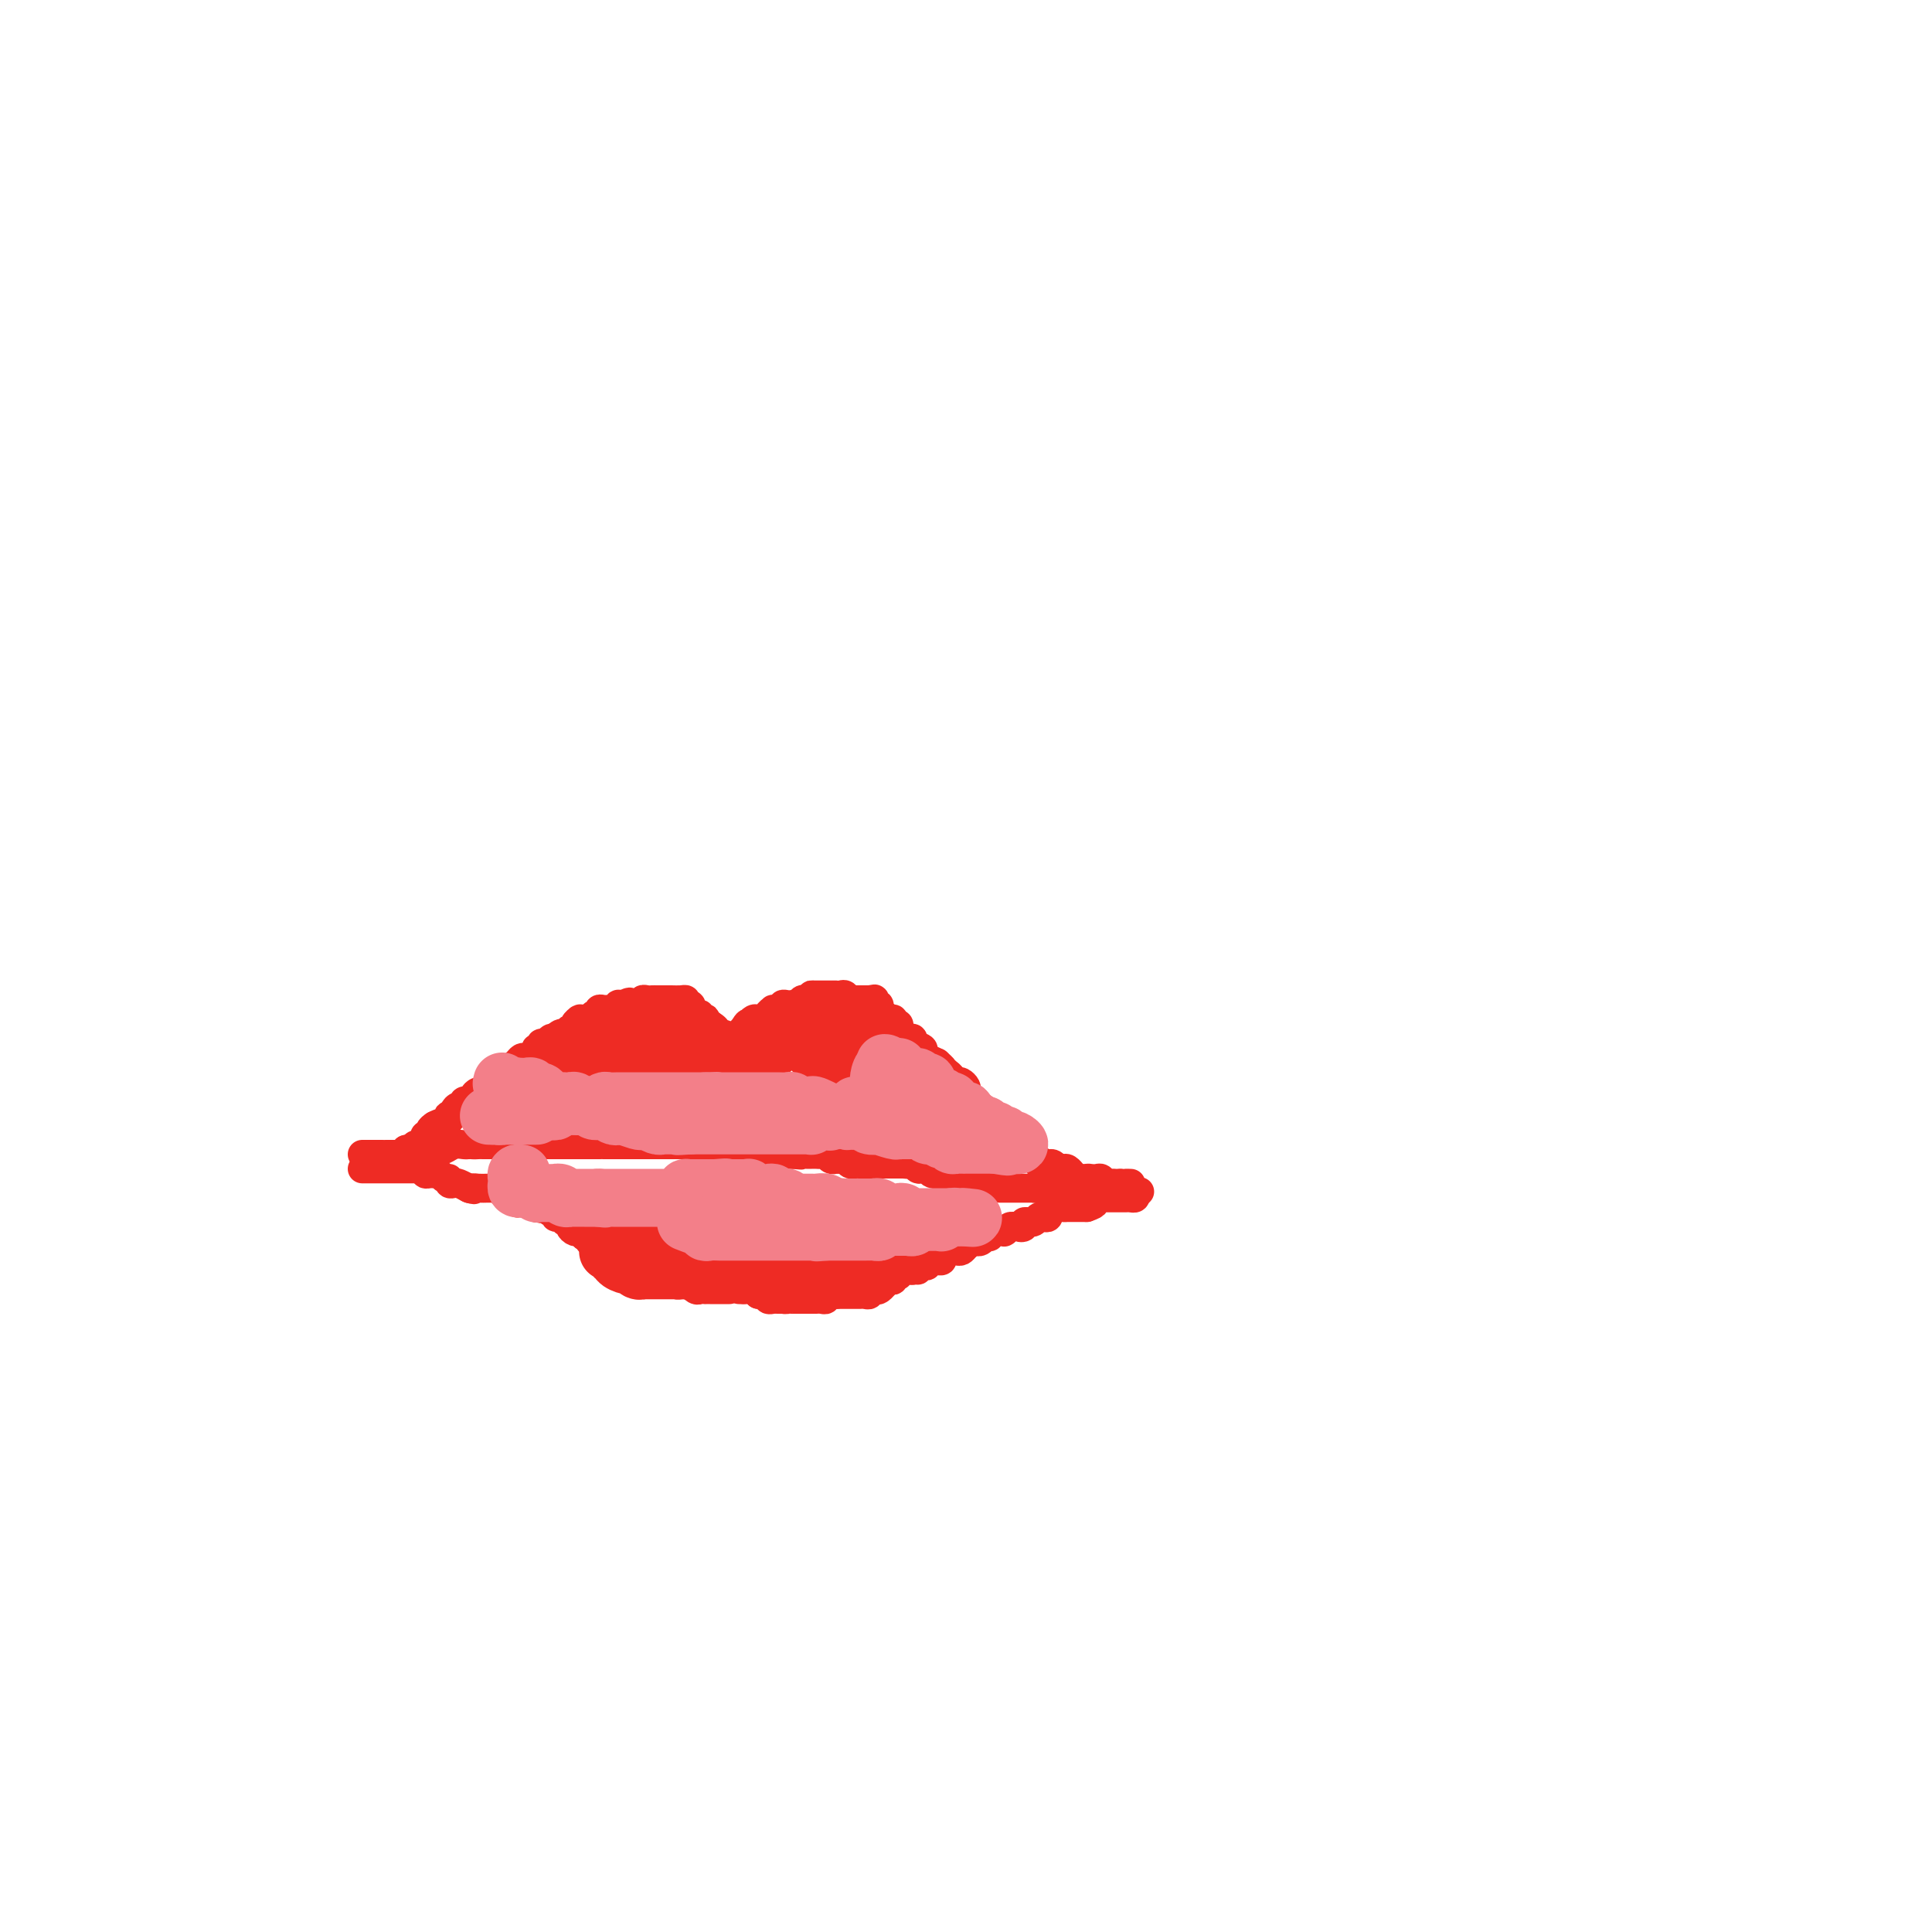 <svg viewBox='0 0 400 400' version='1.1' xmlns='http://www.w3.org/2000/svg' xmlns:xlink='http://www.w3.org/1999/xlink'><g fill='none' stroke='#EE2B24' stroke-width='6' stroke-linecap='round' stroke-linejoin='round'><path d='M75,239c0.222,0.000 0.444,0.000 1,0c0.556,0.000 1.444,0.000 2,0c0.556,0.000 0.778,0.000 1,0'/><path d='M79,239c0.858,0.000 1.003,0.000 1,0c-0.003,-0.000 -0.155,-0.000 0,0c0.155,0.000 0.616,0.001 1,0c0.384,-0.001 0.691,-0.004 1,0c0.309,0.004 0.622,0.016 1,0c0.378,-0.016 0.822,-0.061 1,0c0.178,0.061 0.089,0.228 0,0c-0.089,-0.228 -0.178,-0.850 0,-1c0.178,-0.150 0.622,0.171 1,0c0.378,-0.171 0.689,-0.834 1,-1c0.311,-0.166 0.623,0.167 1,0c0.377,-0.167 0.818,-0.832 1,-1c0.182,-0.168 0.104,0.162 0,0c-0.104,-0.162 -0.234,-0.817 0,-1c0.234,-0.183 0.832,0.104 1,0c0.168,-0.104 -0.095,-0.601 0,-1c0.095,-0.399 0.547,-0.699 1,-1'/><path d='M90,233c1.863,-0.946 1.021,-0.310 1,0c-0.021,0.310 0.778,0.293 1,0c0.222,-0.293 -0.133,-0.862 0,-1c0.133,-0.138 0.753,0.157 1,0c0.247,-0.157 0.121,-0.764 0,-1c-0.121,-0.236 -0.239,-0.101 0,0c0.239,0.101 0.834,0.167 1,0c0.166,-0.167 -0.095,-0.567 0,-1c0.095,-0.433 0.548,-0.901 1,-1c0.452,-0.099 0.905,0.169 1,0c0.095,-0.169 -0.167,-0.777 0,-1c0.167,-0.223 0.762,-0.063 1,0c0.238,0.063 0.119,0.027 0,0c-0.119,-0.027 -0.239,-0.045 0,0c0.239,0.045 0.838,0.153 1,0c0.162,-0.153 -0.111,-0.566 0,-1c0.111,-0.434 0.607,-0.890 1,-1c0.393,-0.110 0.683,0.124 1,0c0.317,-0.124 0.662,-0.607 1,-1c0.338,-0.393 0.669,-0.697 1,-1'/><path d='M102,224c1.809,-1.404 0.331,-0.414 0,0c-0.331,0.414 0.485,0.251 1,0c0.515,-0.251 0.729,-0.592 1,-1c0.271,-0.408 0.597,-0.884 1,-1c0.403,-0.116 0.881,0.126 1,0c0.119,-0.126 -0.123,-0.622 0,-1c0.123,-0.378 0.611,-0.640 1,-1c0.389,-0.360 0.677,-0.818 1,-1c0.323,-0.182 0.679,-0.086 1,0c0.321,0.086 0.607,0.163 1,0c0.393,-0.163 0.893,-0.564 1,-1c0.107,-0.436 -0.179,-0.905 0,-1c0.179,-0.095 0.822,0.185 1,0c0.178,-0.185 -0.110,-0.834 0,-1c0.110,-0.166 0.617,0.151 1,0c0.383,-0.151 0.642,-0.772 1,-1c0.358,-0.228 0.817,-0.065 1,0c0.183,0.065 0.092,0.033 0,0'/><path d='M115,215c1.964,-1.327 0.373,-0.145 0,0c-0.373,0.145 0.474,-0.749 1,-1c0.526,-0.251 0.733,0.139 1,0c0.267,-0.139 0.594,-0.808 1,-1c0.406,-0.192 0.893,0.092 1,0c0.107,-0.092 -0.164,-0.561 0,-1c0.164,-0.439 0.765,-0.849 1,-1c0.235,-0.151 0.104,-0.045 0,0c-0.104,0.045 -0.182,0.027 0,0c0.182,-0.027 0.622,-0.064 1,0c0.378,0.064 0.693,0.227 1,0c0.307,-0.227 0.607,-0.846 1,-1c0.393,-0.154 0.878,0.156 1,0c0.122,-0.156 -0.121,-0.778 0,-1c0.121,-0.222 0.606,-0.046 1,0c0.394,0.046 0.697,-0.040 1,0c0.303,0.040 0.607,0.207 1,0c0.393,-0.207 0.875,-0.786 1,-1c0.125,-0.214 -0.107,-0.061 0,0c0.107,0.061 0.554,0.031 1,0'/><path d='M129,208c2.288,-1.079 1.008,-0.275 1,0c-0.008,0.275 1.255,0.021 2,0c0.745,-0.021 0.973,0.190 1,0c0.027,-0.190 -0.146,-0.783 0,-1c0.146,-0.217 0.613,-0.058 1,0c0.387,0.058 0.695,0.016 1,0c0.305,-0.016 0.605,-0.004 1,0c0.395,0.004 0.883,0.001 1,0c0.117,-0.001 -0.137,-0.001 0,0c0.137,0.001 0.664,0.003 1,0c0.336,-0.003 0.482,-0.011 1,0c0.518,0.011 1.409,0.041 2,0c0.591,-0.041 0.883,-0.155 1,0c0.117,0.155 0.058,0.577 0,1'/><path d='M142,208c1.947,0.012 0.316,0.041 0,0c-0.316,-0.041 0.685,-0.151 1,0c0.315,0.151 -0.055,0.563 0,1c0.055,0.437 0.537,0.901 1,1c0.463,0.099 0.908,-0.165 1,0c0.092,0.165 -0.167,0.761 0,1c0.167,0.239 0.762,0.121 1,0c0.238,-0.121 0.120,-0.244 0,0c-0.120,0.244 -0.243,0.854 0,1c0.243,0.146 0.854,-0.172 1,0c0.146,0.172 -0.171,0.833 0,1c0.171,0.167 0.829,-0.162 1,0c0.171,0.162 -0.146,0.813 0,1c0.146,0.187 0.756,-0.089 1,0c0.244,0.089 0.122,0.545 0,1'/><path d='M149,215c1.018,1.035 0.063,0.123 0,0c-0.063,-0.123 0.768,0.542 1,1c0.232,0.458 -0.134,0.711 0,1c0.134,0.289 0.767,0.616 1,1c0.233,0.384 0.067,0.824 0,1c-0.067,0.176 -0.033,0.088 0,0'/><path d='M150,222c-0.001,-0.342 -0.001,-0.683 0,-1c0.001,-0.317 0.004,-0.609 0,-1c-0.004,-0.391 -0.015,-0.879 0,-1c0.015,-0.121 0.057,0.126 0,0c-0.057,-0.126 -0.212,-0.626 0,-1c0.212,-0.374 0.792,-0.621 1,-1c0.208,-0.379 0.045,-0.889 0,-1c-0.045,-0.111 0.029,0.177 0,0c-0.029,-0.177 -0.163,-0.821 0,-1c0.163,-0.179 0.621,0.106 1,0c0.379,-0.106 0.680,-0.602 1,-1c0.320,-0.398 0.660,-0.699 1,-1'/><path d='M154,213c0.858,-1.635 1.003,-1.223 1,-1c-0.003,0.223 -0.154,0.257 0,0c0.154,-0.257 0.615,-0.804 1,-1c0.385,-0.196 0.696,-0.042 1,0c0.304,0.042 0.603,-0.027 1,0c0.397,0.027 0.894,0.151 1,0c0.106,-0.151 -0.178,-0.575 0,-1c0.178,-0.425 0.817,-0.850 1,-1c0.183,-0.150 -0.092,-0.026 0,0c0.092,0.026 0.550,-0.045 1,0c0.450,0.045 0.890,0.208 1,0c0.110,-0.208 -0.111,-0.787 0,-1c0.111,-0.213 0.555,-0.061 1,0c0.445,0.061 0.893,0.030 1,0c0.107,-0.030 -0.126,-0.060 0,0c0.126,0.060 0.611,0.208 1,0c0.389,-0.208 0.683,-0.774 1,-1c0.317,-0.226 0.659,-0.113 1,0'/><path d='M167,207c2.250,-1.155 1.377,-1.041 1,-1c-0.377,0.041 -0.256,0.011 0,0c0.256,-0.011 0.647,-0.003 1,0c0.353,0.003 0.668,0.001 1,0c0.332,-0.001 0.680,0.000 1,0c0.320,-0.000 0.611,-0.001 1,0c0.389,0.001 0.878,0.004 1,0c0.122,-0.004 -0.121,-0.016 0,0c0.121,0.016 0.607,0.061 1,0c0.393,-0.061 0.693,-0.226 1,0c0.307,0.226 0.621,0.844 1,1c0.379,0.156 0.824,-0.151 1,0c0.176,0.151 0.085,0.761 0,1c-0.085,0.239 -0.163,0.106 0,0c0.163,-0.106 0.568,-0.186 1,0c0.432,0.186 0.890,0.639 1,1c0.110,0.361 -0.129,0.632 0,1c0.129,0.368 0.626,0.833 1,1c0.374,0.167 0.626,0.034 1,0c0.374,-0.034 0.870,0.029 1,0c0.130,-0.029 -0.106,-0.151 0,0c0.106,0.151 0.553,0.576 1,1'/><path d='M173,208c-0.089,-0.423 -0.177,-0.845 0,-1c0.177,-0.155 0.621,-0.041 1,0c0.379,0.041 0.693,0.011 1,0c0.307,-0.011 0.607,-0.003 1,0c0.393,0.003 0.879,0.001 1,0c0.121,-0.001 -0.122,-0.000 0,0c0.122,0.000 0.610,0.000 1,0c0.390,-0.000 0.683,-0.000 1,0c0.317,0.000 0.659,0.000 1,0'/><path d='M180,207c1.327,-0.219 1.143,-0.266 1,0c-0.143,0.266 -0.246,0.846 0,1c0.246,0.154 0.840,-0.117 1,0c0.160,0.117 -0.116,0.624 0,1c0.116,0.376 0.623,0.622 1,1c0.377,0.378 0.623,0.889 1,1c0.377,0.111 0.885,-0.176 1,0c0.115,0.176 -0.161,0.817 0,1c0.161,0.183 0.760,-0.090 1,0c0.240,0.090 0.120,0.545 0,1'/><path d='M186,213c0.940,0.884 0.289,0.093 0,0c-0.289,-0.093 -0.217,0.510 0,1c0.217,0.490 0.578,0.866 1,1c0.422,0.134 0.905,0.025 1,0c0.095,-0.025 -0.200,0.035 0,0c0.200,-0.035 0.893,-0.164 1,0c0.107,0.164 -0.372,0.621 0,1c0.372,0.379 1.595,0.679 2,1c0.405,0.321 -0.006,0.663 0,1c0.006,0.337 0.430,0.668 1,1c0.570,0.332 1.285,0.666 2,1'/><path d='M194,220c1.476,1.322 1.165,1.129 1,1c-0.165,-0.129 -0.185,-0.192 0,0c0.185,0.192 0.574,0.639 1,1c0.426,0.361 0.888,0.636 1,1c0.112,0.364 -0.128,0.819 0,1c0.128,0.181 0.622,0.090 1,0c0.378,-0.090 0.640,-0.179 1,0c0.360,0.179 0.818,0.625 1,1c0.182,0.375 0.087,0.678 0,1c-0.087,0.322 -0.168,0.663 0,1c0.168,0.337 0.584,0.668 1,1'/><path d='M201,228c1.321,1.251 1.123,0.378 1,0c-0.123,-0.378 -0.173,-0.260 0,0c0.173,0.260 0.567,0.661 1,1c0.433,0.339 0.904,0.616 1,1c0.096,0.384 -0.182,0.874 0,1c0.182,0.126 0.823,-0.110 1,0c0.177,0.110 -0.110,0.568 0,1c0.110,0.432 0.617,0.837 1,1c0.383,0.163 0.642,0.082 1,0c0.358,-0.082 0.817,-0.166 1,0c0.183,0.166 0.092,0.583 0,1'/><path d='M208,234c1.034,1.110 0.118,0.886 0,1c-0.118,0.114 0.561,0.565 1,1c0.439,0.435 0.638,0.853 1,1c0.362,0.147 0.886,0.024 1,0c0.114,-0.024 -0.181,0.050 0,0c0.181,-0.050 0.837,-0.224 1,0c0.163,0.224 -0.166,0.847 0,1c0.166,0.153 0.828,-0.165 1,0c0.172,0.165 -0.146,0.814 0,1c0.146,0.186 0.756,-0.090 1,0c0.244,0.090 0.122,0.545 0,1'/><path d='M214,240c1.167,0.867 1.083,0.036 1,0c-0.083,-0.036 -0.167,0.723 0,1c0.167,0.277 0.584,0.073 1,0c0.416,-0.073 0.833,-0.016 1,0c0.167,0.016 0.086,-0.010 0,0c-0.086,0.010 -0.178,0.054 0,0c0.178,-0.054 0.626,-0.207 1,0c0.374,0.207 0.674,0.772 1,1c0.326,0.228 0.679,0.117 1,0c0.321,-0.117 0.611,-0.241 1,0c0.389,0.241 0.877,0.848 1,1c0.123,0.152 -0.121,-0.151 0,0c0.121,0.151 0.606,0.758 1,1c0.394,0.242 0.697,0.121 1,0'/><path d='M224,244c1.709,0.618 0.983,0.165 1,0c0.017,-0.165 0.778,-0.040 1,0c0.222,0.040 -0.096,-0.003 0,0c0.096,0.003 0.604,0.053 1,0c0.396,-0.053 0.680,-0.210 1,0c0.320,0.210 0.677,0.788 1,1c0.323,0.212 0.612,0.057 1,0c0.388,-0.057 0.874,-0.015 1,0c0.126,0.015 -0.107,0.004 0,0c0.107,-0.004 0.553,-0.002 1,0'/><path d='M232,245c1.405,0.155 0.917,0.042 1,0c0.083,-0.042 0.738,-0.012 1,0c0.262,0.012 0.131,0.006 0,0'/><path d='M75,242c0.334,0.000 0.668,0.000 1,0c0.332,0.000 0.663,0.000 1,0c0.337,0.000 0.682,0.000 1,0c0.318,0.000 0.610,-0.000 1,0c0.390,0.000 0.878,0.000 1,0c0.122,0.000 -0.121,-0.000 0,0c0.121,0.000 0.606,0.000 1,0c0.394,0.000 0.697,0.000 1,0c0.303,0.000 0.606,0.000 1,0c0.394,0.000 0.879,-0.000 1,0c0.121,0.000 -0.122,0.000 0,0c0.122,0.000 0.610,0.000 1,0c0.390,0.000 0.683,0.000 1,0c0.317,0.000 0.659,0.000 1,0'/><path d='M87,242c2.079,0.016 1.278,0.057 1,0c-0.278,-0.057 -0.033,-0.213 0,0c0.033,0.213 -0.146,0.793 0,1c0.146,0.207 0.618,0.040 1,0c0.382,-0.040 0.676,0.045 1,0c0.324,-0.045 0.679,-0.222 1,0c0.321,0.222 0.610,0.843 1,1c0.390,0.157 0.883,-0.150 1,0c0.117,0.150 -0.140,0.759 0,1c0.140,0.241 0.677,0.116 1,0c0.323,-0.116 0.433,-0.224 1,0c0.567,0.224 1.591,0.778 2,1c0.409,0.222 0.205,0.111 0,0'/><path d='M97,246c1.741,0.619 1.093,0.166 1,0c-0.093,-0.166 0.370,-0.044 1,0c0.630,0.044 1.427,0.011 2,0c0.573,-0.011 0.923,0.001 1,0c0.077,-0.001 -0.120,-0.014 0,0c0.120,0.014 0.558,0.055 1,0c0.442,-0.055 0.888,-0.207 1,0c0.112,0.207 -0.110,0.772 0,1c0.110,0.228 0.550,0.117 1,0c0.450,-0.117 0.908,-0.242 1,0c0.092,0.242 -0.183,0.850 0,1c0.183,0.150 0.822,-0.157 1,0c0.178,0.157 -0.106,0.778 0,1c0.106,0.222 0.603,0.046 1,0c0.397,-0.046 0.694,0.039 1,0c0.306,-0.039 0.621,-0.203 1,0c0.379,0.203 0.823,0.772 1,1c0.177,0.228 0.089,0.114 0,0'/><path d='M111,250c2.405,0.614 1.419,0.149 1,0c-0.419,-0.149 -0.271,0.017 0,0c0.271,-0.017 0.664,-0.216 1,0c0.336,0.216 0.615,0.846 1,1c0.385,0.154 0.878,-0.170 1,0c0.122,0.170 -0.126,0.833 0,1c0.126,0.167 0.625,-0.162 1,0c0.375,0.162 0.626,0.814 1,1c0.374,0.186 0.870,-0.095 1,0c0.130,0.095 -0.106,0.564 0,1c0.106,0.436 0.554,0.839 1,1c0.446,0.161 0.889,0.082 1,0c0.111,-0.082 -0.111,-0.166 0,0c0.111,0.166 0.556,0.583 1,1'/><path d='M121,256c1.709,1.167 0.983,1.083 1,1c0.017,-0.083 0.779,-0.167 1,0c0.221,0.167 -0.099,0.584 0,1c0.099,0.416 0.618,0.830 1,1c0.382,0.170 0.628,0.097 1,0c0.372,-0.097 0.869,-0.218 1,0c0.131,0.218 -0.106,0.776 0,1c0.106,0.224 0.553,0.116 1,0c0.447,-0.116 0.893,-0.238 1,0c0.107,0.238 -0.126,0.837 0,1c0.126,0.163 0.611,-0.110 1,0c0.389,0.110 0.683,0.603 1,1c0.317,0.397 0.659,0.699 1,1'/><path d='M131,263c1.709,1.084 0.983,0.294 1,0c0.017,-0.294 0.778,-0.093 1,0c0.222,0.093 -0.094,0.077 0,0c0.094,-0.077 0.599,-0.217 1,0c0.401,0.217 0.699,0.789 1,1c0.301,0.211 0.605,0.059 1,0c0.395,-0.059 0.879,-0.026 1,0c0.121,0.026 -0.123,0.045 0,0c0.123,-0.045 0.611,-0.156 1,0c0.389,0.156 0.679,0.578 1,1c0.321,0.422 0.674,0.845 1,1c0.326,0.155 0.626,0.042 1,0c0.374,-0.042 0.821,-0.012 1,0c0.179,0.012 0.089,0.006 0,0'/><path d='M142,266c1.879,0.403 1.077,-0.088 1,0c-0.077,0.088 0.571,0.756 1,1c0.429,0.244 0.640,0.065 1,0c0.360,-0.065 0.870,-0.018 1,0c0.130,0.018 -0.120,0.005 0,0c0.120,-0.005 0.609,-0.001 1,0c0.391,0.001 0.682,0.000 1,0c0.318,-0.000 0.663,-0.000 1,0c0.337,0.000 0.668,0.000 1,0c0.332,-0.000 0.666,-0.000 1,0'/><path d='M153,267c0.000,0.000 1.000,0.000 1,0'/><path d='M154,267c0.394,-0.003 0.879,-0.011 1,0c0.121,0.011 -0.121,0.041 0,0c0.121,-0.041 0.606,-0.155 1,0c0.394,0.155 0.697,0.577 1,1'/><path d='M157,268c0.625,0.171 0.689,0.098 1,0c0.311,-0.098 0.871,-0.223 1,0c0.129,0.223 -0.173,0.792 0,1c0.173,0.208 0.819,0.056 1,0c0.181,-0.056 -0.105,-0.015 0,0c0.105,0.015 0.601,0.004 1,0c0.399,-0.004 0.699,-0.002 1,0'/><path d='M162,269c0.936,0.155 0.776,0.041 1,0c0.224,-0.041 0.833,-0.011 1,0c0.167,0.011 -0.109,0.003 0,0c0.109,-0.003 0.603,-0.001 1,0c0.397,0.001 0.698,0.000 1,0c0.302,-0.000 0.605,-0.000 1,0c0.395,0.000 0.880,0.001 1,0c0.120,-0.001 -0.126,-0.004 0,0c0.126,0.004 0.625,0.015 1,0c0.375,-0.015 0.625,-0.057 1,0c0.375,0.057 0.874,0.211 1,0c0.126,-0.211 -0.120,-0.788 0,-1c0.120,-0.212 0.606,-0.061 1,0c0.394,0.061 0.697,0.030 1,0'/><path d='M173,268c1.654,-0.155 0.290,-0.041 0,0c-0.290,0.041 0.496,0.011 1,0c0.504,-0.011 0.727,-0.003 1,0c0.273,0.003 0.598,0.001 1,0c0.402,-0.001 0.882,0.001 1,0c0.118,-0.001 -0.127,-0.004 0,0c0.127,0.004 0.625,0.015 1,0c0.375,-0.015 0.626,-0.056 1,0c0.374,0.056 0.870,0.207 1,0c0.130,-0.207 -0.106,-0.774 0,-1c0.106,-0.226 0.553,-0.113 1,0'/><path d='M181,267c1.481,-0.167 1.184,-0.083 1,0c-0.184,0.083 -0.256,0.167 0,0c0.256,-0.167 0.838,-0.584 1,-1c0.162,-0.416 -0.096,-0.830 0,-1c0.096,-0.170 0.547,-0.097 1,0c0.453,0.097 0.909,0.218 1,0c0.091,-0.218 -0.183,-0.777 0,-1c0.183,-0.223 0.822,-0.112 1,0c0.178,0.112 -0.107,0.226 0,0c0.107,-0.226 0.606,-0.792 1,-1c0.394,-0.208 0.684,-0.060 1,0c0.316,0.060 0.658,0.030 1,0'/><path d='M189,263c1.399,-0.559 0.896,0.043 1,0c0.104,-0.043 0.816,-0.729 1,-1c0.184,-0.271 -0.158,-0.125 0,0c0.158,0.125 0.817,0.230 1,0c0.183,-0.230 -0.108,-0.797 0,-1c0.108,-0.203 0.617,-0.044 1,0c0.383,0.044 0.642,-0.027 1,0c0.358,0.027 0.817,0.151 1,0c0.183,-0.151 0.090,-0.577 0,-1c-0.090,-0.423 -0.179,-0.845 0,-1c0.179,-0.155 0.625,-0.044 1,0c0.375,0.044 0.678,0.022 1,0c0.322,-0.022 0.664,-0.044 1,0c0.336,0.044 0.668,0.156 1,0c0.332,-0.156 0.666,-0.578 1,-1'/><path d='M200,258c1.654,-1.001 0.290,-1.004 0,-1c-0.290,0.004 0.496,0.015 1,0c0.504,-0.015 0.728,-0.056 1,0c0.272,0.056 0.594,0.207 1,0c0.406,-0.207 0.896,-0.773 1,-1c0.104,-0.227 -0.180,-0.113 0,0c0.180,0.113 0.822,0.227 1,0c0.178,-0.227 -0.110,-0.793 0,-1c0.110,-0.207 0.617,-0.054 1,0c0.383,0.054 0.641,0.011 1,0c0.359,-0.011 0.817,0.011 1,0c0.183,-0.011 0.090,-0.054 0,0c-0.090,0.054 -0.178,0.207 0,0c0.178,-0.207 0.622,-0.773 1,-1c0.378,-0.227 0.689,-0.113 1,0'/><path d='M210,254c1.708,-0.635 0.979,-0.223 1,0c0.021,0.223 0.793,0.257 1,0c0.207,-0.257 -0.152,-0.805 0,-1c0.152,-0.195 0.814,-0.039 1,0c0.186,0.039 -0.104,-0.041 0,0c0.104,0.041 0.603,0.203 1,0c0.397,-0.203 0.693,-0.771 1,-1c0.307,-0.229 0.625,-0.118 1,0c0.375,0.118 0.807,0.242 1,0c0.193,-0.242 0.147,-0.849 0,-1c-0.147,-0.151 -0.394,0.156 0,0c0.394,-0.156 1.430,-0.774 2,-1c0.570,-0.226 0.674,-0.061 1,0c0.326,0.061 0.874,0.016 1,0c0.126,-0.016 -0.171,-0.004 0,0c0.171,0.004 0.809,0.001 1,0c0.191,-0.001 -0.064,-0.000 0,0c0.064,0.000 0.447,0.000 1,0c0.553,-0.000 1.277,-0.000 2,0'/><path d='M225,250c2.560,-0.862 1.459,-1.015 1,-1c-0.459,0.015 -0.278,0.200 0,0c0.278,-0.200 0.652,-0.786 1,-1c0.348,-0.214 0.671,-0.057 1,0c0.329,0.057 0.666,0.015 1,0c0.334,-0.015 0.667,-0.004 1,0c0.333,0.004 0.667,0.002 1,0c0.333,-0.002 0.664,-0.003 1,0c0.336,0.003 0.678,0.011 1,0c0.322,-0.011 0.625,-0.041 1,0c0.375,0.041 0.821,0.155 1,0c0.179,-0.155 0.089,-0.577 0,-1'/><path d='M235,247c1.667,-0.500 0.833,-0.250 0,0'/><path d='M84,239c-0.089,-0.423 -0.177,-0.845 0,-1c0.177,-0.155 0.621,-0.041 1,0c0.379,0.041 0.693,0.011 1,0c0.307,-0.011 0.607,-0.003 1,0c0.393,0.003 0.879,0.001 1,0c0.121,-0.001 -0.123,0.001 0,0c0.123,-0.001 0.613,-0.004 1,0c0.387,0.004 0.671,0.015 1,0c0.329,-0.015 0.704,-0.057 1,0c0.296,0.057 0.512,0.211 1,0c0.488,-0.211 1.247,-0.788 2,-1c0.753,-0.212 1.501,-0.061 2,0c0.499,0.061 0.750,0.030 1,0'/><path d='M97,237c2.190,-0.309 1.164,-0.083 1,0c-0.164,0.083 0.534,0.022 1,0c0.466,-0.022 0.701,-0.006 1,0c0.299,0.006 0.662,0.002 1,0c0.338,-0.002 0.650,-0.000 1,0c0.350,0.000 0.738,0.000 1,0c0.262,-0.000 0.399,-0.000 1,0c0.601,0.000 1.667,0.000 2,0c0.333,-0.000 -0.065,-0.000 0,0c0.065,0.000 0.595,0.000 1,0c0.405,-0.000 0.686,-0.000 1,0c0.314,0.000 0.661,0.000 1,0c0.339,-0.000 0.668,-0.000 1,0c0.332,0.000 0.666,0.000 1,0'/><path d='M111,237c2.133,0.000 0.465,0.000 0,0c-0.465,-0.000 0.275,0.000 1,0c0.725,-0.000 1.437,0.000 2,0c0.563,-0.000 0.977,0.000 1,0c0.023,0.000 -0.344,0.000 0,0c0.344,-0.000 1.398,0.000 2,0c0.602,0.000 0.753,0.000 1,0c0.247,0.000 0.591,0.000 1,0c0.409,0.000 0.883,0.000 1,0c0.117,0.000 -0.123,0.000 0,0c0.123,0.000 0.610,-0.000 1,0c0.390,0.000 0.682,-0.000 1,0c0.318,0.000 0.662,0.000 1,0c0.338,0.000 0.669,0.000 1,0'/><path d='M124,237c2.189,0.000 1.160,0.000 1,0c-0.160,-0.000 0.547,0.000 1,0c0.453,-0.000 0.650,0.000 1,0c0.350,-0.000 0.853,0.000 1,0c0.147,0.000 -0.063,0.000 0,0c0.063,-0.000 0.398,0.000 1,0c0.602,0.000 1.471,0.000 2,0c0.529,0.000 0.719,0.000 1,0c0.281,0.000 0.654,0.000 1,0c0.346,0.000 0.666,0.000 1,0c0.334,0.000 0.681,-0.000 1,0c0.319,0.000 0.610,-0.000 1,0c0.390,0.000 0.878,0.000 1,0c0.122,0.000 -0.122,0.000 0,0c0.122,-0.000 0.610,0.000 1,0c0.390,-0.000 0.683,0.000 1,0c0.317,0.000 0.659,0.000 1,0'/><path d='M140,237c2.637,0.000 1.230,0.000 1,0c-0.230,-0.000 0.717,-0.000 1,0c0.283,0.000 -0.097,0.000 0,0c0.097,-0.000 0.670,-0.000 1,0c0.330,0.000 0.417,0.000 1,0c0.583,-0.000 1.662,-0.001 2,0c0.338,0.001 -0.064,0.004 0,0c0.064,-0.004 0.595,-0.015 1,0c0.405,0.015 0.686,0.057 1,0c0.314,-0.057 0.662,-0.211 1,0c0.338,0.211 0.668,0.789 1,1c0.332,0.211 0.667,0.057 1,0c0.333,-0.057 0.663,-0.016 1,0c0.337,0.016 0.682,0.008 1,0c0.318,-0.008 0.610,-0.016 1,0c0.390,0.016 0.878,0.057 1,0c0.122,-0.057 -0.122,-0.211 0,0c0.122,0.211 0.611,0.789 1,1c0.389,0.211 0.678,0.057 1,0c0.322,-0.057 0.678,-0.015 1,0c0.322,0.015 0.611,0.004 1,0c0.389,-0.004 0.878,-0.001 1,0c0.122,0.001 -0.122,0.000 0,0c0.122,-0.000 0.610,-0.000 1,0c0.390,0.000 0.682,0.000 1,0c0.318,-0.000 0.662,-0.000 1,0c0.338,0.000 0.669,0.000 1,0'/><path d='M164,239c3.665,0.309 0.827,0.083 0,0c-0.827,-0.083 0.356,-0.022 1,0c0.644,0.022 0.750,0.006 1,0c0.250,-0.006 0.644,-0.003 1,0c0.356,0.003 0.672,0.004 1,0c0.328,-0.004 0.666,-0.015 1,0c0.334,0.015 0.663,0.057 1,0c0.337,-0.057 0.682,-0.211 1,0c0.318,0.211 0.610,0.788 1,1c0.390,0.212 0.878,0.061 1,0c0.122,-0.061 -0.121,-0.030 0,0c0.121,0.030 0.606,0.061 1,0c0.394,-0.061 0.697,-0.212 1,0c0.303,0.212 0.606,0.789 1,1c0.394,0.211 0.879,0.057 1,0c0.121,-0.057 -0.123,-0.015 0,0c0.123,0.015 0.611,0.004 1,0c0.389,-0.004 0.678,-0.001 1,0c0.322,0.001 0.678,0.000 1,0c0.322,-0.000 0.611,-0.000 1,0c0.389,0.000 0.877,0.000 1,0c0.123,-0.000 -0.121,-0.000 0,0c0.121,0.000 0.606,0.000 1,0c0.394,-0.000 0.697,-0.000 1,0c0.303,0.000 0.607,0.000 1,0c0.393,-0.000 0.875,-0.000 1,0c0.125,0.000 -0.107,0.000 0,0c0.107,-0.000 0.554,-0.000 1,0'/><path d='M187,241c3.736,0.326 1.574,0.140 1,0c-0.574,-0.140 0.438,-0.235 1,0c0.562,0.235 0.674,0.799 1,1c0.326,0.201 0.866,0.040 1,0c0.134,-0.040 -0.137,0.041 0,0c0.137,-0.041 0.684,-0.203 1,0c0.316,0.203 0.403,0.773 1,1c0.597,0.227 1.704,0.112 2,0c0.296,-0.112 -0.219,-0.223 0,0c0.219,0.223 1.172,0.778 2,1c0.828,0.222 1.531,0.112 2,0c0.469,-0.112 0.704,-0.226 1,0c0.296,0.226 0.653,0.792 1,1c0.347,0.208 0.684,0.060 1,0c0.316,-0.060 0.609,-0.030 1,0c0.391,0.030 0.878,0.061 1,0c0.122,-0.061 -0.121,-0.212 0,0c0.121,0.212 0.606,0.789 1,1c0.394,0.211 0.697,0.057 1,0c0.303,-0.057 0.606,-0.015 1,0c0.394,0.015 0.879,0.004 1,0c0.121,-0.004 -0.123,-0.001 0,0c0.123,0.001 0.611,0.000 1,0c0.389,-0.000 0.678,-0.000 1,0c0.322,0.000 0.677,0.000 1,0c0.323,-0.000 0.612,-0.000 1,0c0.388,0.000 0.874,0.000 1,0c0.126,-0.000 -0.107,-0.000 0,0c0.107,0.000 0.553,0.000 1,0'/><path d='M214,246c4.372,0.774 1.801,0.207 1,0c-0.801,-0.207 0.166,-0.056 1,0c0.834,0.056 1.534,0.015 2,0c0.466,-0.015 0.698,-0.004 1,0c0.302,0.004 0.672,0.001 1,0c0.328,-0.001 0.612,-0.000 1,0c0.388,0.000 0.881,0.000 1,0c0.119,-0.000 -0.136,-0.000 0,0c0.136,0.000 0.664,0.000 1,0c0.336,-0.000 0.482,-0.000 1,0c0.518,0.000 1.409,0.000 2,0c0.591,-0.000 0.883,-0.000 1,0c0.117,0.000 0.058,0.000 0,0'/></g>
<g fill='none' stroke='#EE2B24' stroke-width='12' stroke-linecap='round' stroke-linejoin='round'><path d='M142,218c0.089,0.423 0.179,0.845 0,1c-0.179,0.155 -0.626,0.041 -1,0c-0.374,-0.041 -0.674,-0.010 -1,0c-0.326,0.010 -0.679,-0.001 -1,0c-0.321,0.001 -0.612,0.016 -1,0c-0.388,-0.016 -0.873,-0.061 -1,0c-0.127,0.061 0.106,0.228 0,0c-0.106,-0.228 -0.549,-0.849 -1,-1c-0.451,-0.151 -0.909,0.170 -1,0c-0.091,-0.170 0.186,-0.830 0,-1c-0.186,-0.170 -0.833,0.150 -1,0c-0.167,-0.150 0.147,-0.771 0,-1c-0.147,-0.229 -0.756,-0.065 -1,0c-0.244,0.065 -0.122,0.033 0,0'/><path d='M133,216c-1.344,-0.536 -0.205,-0.875 0,-1c0.205,-0.125 -0.523,-0.034 -1,0c-0.477,0.034 -0.701,0.013 -1,0c-0.299,-0.013 -0.671,-0.017 -1,0c-0.329,0.017 -0.614,0.056 -1,0c-0.386,-0.056 -0.873,-0.207 -1,0c-0.127,0.207 0.106,0.773 0,1c-0.106,0.227 -0.549,0.116 -1,0c-0.451,-0.116 -0.909,-0.237 -1,0c-0.091,0.237 0.184,0.833 0,1c-0.184,0.167 -0.826,-0.096 -1,0c-0.174,0.096 0.122,0.551 0,1c-0.122,0.449 -0.662,0.894 -1,1c-0.338,0.106 -0.476,-0.125 -1,0c-0.524,0.125 -1.436,0.607 -2,1c-0.564,0.393 -0.782,0.696 -1,1'/><path d='M120,221c-2.065,0.999 -0.726,0.997 0,1c0.726,0.003 0.839,0.012 1,0c0.161,-0.012 0.371,-0.046 1,0c0.629,0.046 1.679,0.170 2,0c0.321,-0.170 -0.085,-0.634 0,-1c0.085,-0.366 0.662,-0.634 1,-1c0.338,-0.366 0.437,-0.830 1,-1c0.563,-0.170 1.590,-0.045 2,0c0.410,0.045 0.204,0.009 0,0c-0.204,-0.009 -0.404,0.009 0,0c0.404,-0.009 1.414,-0.044 2,0c0.586,0.044 0.748,0.166 1,0c0.252,-0.166 0.593,-0.622 1,-1c0.407,-0.378 0.879,-0.679 1,-1c0.121,-0.321 -0.108,-0.663 0,-1c0.108,-0.337 0.554,-0.668 1,-1'/><path d='M134,215c2.349,-0.924 1.221,-0.233 1,0c-0.221,0.233 0.466,0.010 1,0c0.534,-0.010 0.917,0.193 1,0c0.083,-0.193 -0.133,-0.784 0,-1c0.133,-0.216 0.614,-0.058 1,0c0.386,0.058 0.677,0.016 1,0c0.323,-0.016 0.678,-0.005 1,0c0.322,0.005 0.611,0.005 1,0c0.389,-0.005 0.877,-0.015 1,0c0.123,0.015 -0.121,0.056 0,0c0.121,-0.056 0.606,-0.207 1,0c0.394,0.207 0.697,0.772 1,1c0.303,0.228 0.606,0.118 1,0c0.394,-0.118 0.880,-0.243 1,0c0.120,0.243 -0.127,0.853 0,1c0.127,0.147 0.626,-0.171 1,0c0.374,0.171 0.622,0.830 1,1c0.378,0.170 0.885,-0.150 1,0c0.115,0.150 -0.161,0.771 0,1c0.161,0.229 0.760,0.065 1,0c0.240,-0.065 0.120,-0.033 0,0'/><path d='M158,218c0.303,0.119 0.606,0.238 1,0c0.394,-0.238 0.879,-0.834 1,-1c0.121,-0.166 -0.121,0.099 0,0c0.121,-0.099 0.606,-0.563 1,-1c0.394,-0.437 0.697,-0.849 1,-1c0.303,-0.151 0.605,-0.041 1,0c0.395,0.041 0.884,0.012 1,0c0.116,-0.012 -0.140,-0.007 0,0c0.140,0.007 0.678,0.016 1,0c0.322,-0.016 0.429,-0.057 1,0c0.571,0.057 1.606,0.211 2,0c0.394,-0.211 0.147,-0.789 0,-1c-0.147,-0.211 -0.194,-0.057 0,0c0.194,0.057 0.629,0.015 1,0c0.371,-0.015 0.677,-0.004 1,0c0.323,0.004 0.664,0.001 1,0c0.336,-0.001 0.668,-0.001 1,0'/><path d='M172,214c2.405,-0.619 1.418,-0.167 1,0c-0.418,0.167 -0.266,0.048 0,0c0.266,-0.048 0.646,-0.027 1,0c0.354,0.027 0.683,0.058 1,0c0.317,-0.058 0.621,-0.205 1,0c0.379,0.205 0.833,0.763 1,1c0.167,0.237 0.048,0.154 0,0c-0.048,-0.154 -0.026,-0.377 0,0c0.026,0.377 0.057,1.355 0,2c-0.057,0.645 -0.201,0.956 0,1c0.201,0.044 0.746,-0.181 1,0c0.254,0.181 0.215,0.766 0,1c-0.215,0.234 -0.608,0.117 -1,0'/><path d='M177,219c0.821,0.778 0.374,0.223 0,0c-0.374,-0.223 -0.674,-0.112 -1,0c-0.326,0.112 -0.679,0.226 -1,0c-0.321,-0.226 -0.610,-0.793 -1,-1c-0.390,-0.207 -0.882,-0.055 -1,0c-0.118,0.055 0.136,0.012 0,0c-0.136,-0.012 -0.663,0.007 -1,0c-0.337,-0.007 -0.482,-0.041 -1,0c-0.518,0.041 -1.407,0.155 -2,0c-0.593,-0.155 -0.890,-0.580 -1,-1c-0.110,-0.420 -0.031,-0.834 0,-1c0.031,-0.166 0.016,-0.083 0,0'/><path d='M126,258c0.033,0.414 0.066,0.828 0,1c-0.066,0.172 -0.230,0.101 0,0c0.230,-0.101 0.853,-0.233 1,0c0.147,0.233 -0.182,0.832 0,1c0.182,0.168 0.875,-0.095 1,0c0.125,0.095 -0.316,0.547 0,1c0.316,0.453 1.390,0.906 2,1c0.610,0.094 0.755,-0.171 1,0c0.245,0.171 0.589,0.778 1,1c0.411,0.222 0.887,0.060 1,0c0.113,-0.060 -0.139,-0.016 0,0c0.139,0.016 0.667,0.004 1,0c0.333,-0.004 0.470,-0.001 1,0c0.530,0.001 1.451,0.000 2,0c0.549,-0.000 0.725,-0.000 1,0c0.275,0.000 0.647,0.000 1,0c0.353,-0.000 0.686,-0.000 1,0c0.314,0.000 0.609,0.000 1,0c0.391,-0.000 0.878,-0.000 1,0c0.122,0.000 -0.121,0.000 0,0c0.121,-0.000 0.607,-0.000 1,0c0.393,0.000 0.693,0.000 1,0c0.307,-0.000 0.621,-0.000 1,0c0.379,0.000 0.823,0.000 1,0c0.177,-0.000 0.089,-0.000 0,0'/><path d='M146,263c2.190,0.000 1.164,0.000 1,0c-0.164,0.000 0.533,0.000 1,0c0.467,0.000 0.702,0.000 1,0c0.298,0.000 0.657,0.000 1,0c0.343,0.000 0.669,0.000 1,0c0.331,0.000 0.666,0.000 1,0c0.334,0.000 0.666,-0.000 1,0c0.334,0.000 0.670,0.000 1,0c0.330,0.000 0.653,-0.000 1,0c0.347,0.000 0.719,0.000 1,0c0.281,0.000 0.470,0.000 1,0c0.530,0.000 1.399,0.000 2,0c0.601,-0.000 0.934,0.000 1,0c0.066,0.000 -0.136,0.000 0,0c0.136,0.000 0.610,0.000 1,0c0.390,0.000 0.696,0.000 1,0c0.304,0.000 0.606,0.000 1,0c0.394,0.000 0.879,0.000 1,0c0.121,0.000 -0.122,0.000 0,0c0.122,0.000 0.610,0.000 1,0c0.390,0.000 0.683,0.000 1,0c0.317,0.000 0.659,0.000 1,0'/><path d='M167,263c3.504,0.000 1.765,0.000 1,0c-0.765,0.000 -0.554,0.000 0,0c0.554,0.000 1.453,0.000 2,0c0.547,0.000 0.742,0.000 1,0c0.258,0.000 0.580,0.000 1,0c0.420,0.000 0.940,0.000 1,0c0.060,0.000 -0.338,-0.000 0,0c0.338,0.000 1.414,0.000 2,0c0.586,0.000 0.682,-0.000 1,0c0.318,0.000 0.859,0.000 1,0c0.141,0.000 -0.117,0.000 0,0c0.117,0.000 0.610,0.000 1,0c0.390,-0.000 0.676,0.000 1,0c0.324,0.000 0.685,0.000 1,0c0.315,0.000 0.585,0.000 1,0c0.415,0.000 0.976,0.000 1,0c0.024,0.000 -0.488,0.000 -1,0'/><path d='M181,263c2.048,0.000 0.169,0.000 -1,0c-1.169,0.000 -1.628,0.000 -2,0c-0.372,0.000 -0.658,0.000 -1,0c-0.342,0.000 -0.739,0.000 -1,0c-0.261,0.000 -0.384,0.000 -1,0c-0.616,0.000 -1.723,0.000 -2,0c-0.277,0.000 0.276,-0.000 0,0c-0.276,0.000 -1.379,0.000 -2,0c-0.621,0.000 -0.758,-0.000 -1,0c-0.242,0.000 -0.590,0.000 -1,0c-0.410,0.000 -0.883,0.000 -1,0c-0.117,0.000 0.122,0.000 0,0c-0.122,-0.000 -0.605,0.000 -1,0c-0.395,0.000 -0.701,0.000 -1,0c-0.299,0.000 -0.591,0.000 -1,0c-0.409,0.000 -0.936,0.000 -1,0c-0.064,0.000 0.334,0.000 0,0c-0.334,0.000 -1.399,0.000 -2,0c-0.601,0.000 -0.738,0.000 -1,0c-0.262,0.000 -0.647,0.000 -1,0c-0.353,0.000 -0.672,0.000 -1,0c-0.328,0.000 -0.665,0.000 -1,0c-0.335,0.000 -0.667,0.000 -1,0c-0.333,0.000 -0.666,0.000 -1,0'/><path d='M156,263c-4.041,-0.016 -1.642,-0.056 -1,0c0.642,0.056 -0.472,0.207 -1,0c-0.528,-0.207 -0.470,-0.774 -1,-1c-0.530,-0.226 -1.648,-0.113 -2,0c-0.352,0.113 0.062,0.226 0,0c-0.062,-0.226 -0.602,-0.793 -1,-1c-0.398,-0.207 -0.656,-0.056 -1,0c-0.344,0.056 -0.776,0.015 -1,0c-0.224,-0.015 -0.240,-0.004 -1,0c-0.760,0.004 -2.263,0.001 -3,0c-0.737,-0.001 -0.708,-0.001 -1,0c-0.292,0.001 -0.904,0.001 -1,0c-0.096,-0.001 0.324,-0.004 0,0c-0.324,0.004 -1.392,0.015 -2,0c-0.608,-0.015 -0.754,-0.057 -1,0c-0.246,0.057 -0.591,0.212 -1,0c-0.409,-0.212 -0.883,-0.793 -1,-1c-0.117,-0.207 0.122,-0.042 0,0c-0.122,0.042 -0.606,-0.041 -1,0c-0.394,0.041 -0.700,0.204 -1,0c-0.300,-0.204 -0.596,-0.776 -1,-1c-0.404,-0.224 -0.916,-0.099 -1,0c-0.084,0.099 0.262,0.171 0,0c-0.262,-0.171 -1.131,-0.586 -2,-1'/><path d='M131,258c-4.112,-0.708 -1.890,0.021 -1,0c0.890,-0.021 0.450,-0.794 0,-1c-0.450,-0.206 -0.909,0.155 -1,0c-0.091,-0.155 0.186,-0.826 0,-1c-0.186,-0.174 -0.833,0.149 -1,0c-0.167,-0.149 0.147,-0.771 0,-1c-0.147,-0.229 -0.756,-0.065 -1,0c-0.244,0.065 -0.122,0.033 0,0'/></g>
<g fill='none' stroke='#F37F89' stroke-width='12' stroke-linecap='round' stroke-linejoin='round'><path d='M111,231c0.089,0.000 0.179,0.000 0,0c-0.179,0.000 -0.626,0.000 -1,0c-0.374,0.000 -0.674,-0.000 -1,0c-0.326,0.000 -0.679,0.000 -1,0c-0.321,0.000 -0.611,0.000 -1,0c-0.389,0.000 -0.878,0.000 -1,0c-0.122,0.000 0.121,0.000 0,0c-0.121,0.000 -0.607,0.000 -1,0c-0.393,0.000 -0.693,-0.000 -1,0c-0.307,0.000 -0.621,0.000 -1,0c-0.379,-0.000 -0.823,0.000 -1,0c-0.177,0.000 -0.089,0.000 0,0'/><path d='M102,231c-1.444,0.004 -0.556,0.015 0,0c0.556,-0.015 0.778,-0.057 1,0c0.222,0.057 0.444,0.211 1,0c0.556,-0.211 1.445,-0.789 2,-1c0.555,-0.211 0.775,-0.057 1,0c0.225,0.057 0.456,0.015 1,0c0.544,-0.015 1.403,-0.004 2,0c0.597,0.004 0.933,0.001 1,0c0.067,-0.001 -0.136,0.001 0,0c0.136,-0.001 0.610,-0.004 1,0c0.390,0.004 0.696,0.015 1,0c0.304,-0.015 0.605,-0.057 1,0c0.395,0.057 0.882,0.211 1,0c0.118,-0.211 -0.133,-0.789 0,-1c0.133,-0.211 0.651,-0.057 1,0c0.349,0.057 0.528,0.016 1,0c0.472,-0.016 1.236,-0.008 2,0'/><path d='M119,229c2.859,-0.309 1.508,-0.082 1,0c-0.508,0.082 -0.171,0.018 0,0c0.171,-0.018 0.177,0.009 1,0c0.823,-0.009 2.462,-0.055 3,0c0.538,0.055 -0.025,0.211 0,0c0.025,-0.211 0.636,-0.789 1,-1c0.364,-0.211 0.479,-0.057 1,0c0.521,0.057 1.449,0.015 2,0c0.551,-0.015 0.726,-0.004 1,0c0.274,0.004 0.647,0.001 1,0c0.353,-0.001 0.686,-0.000 1,0c0.314,0.000 0.609,0.000 1,0c0.391,-0.000 0.878,-0.000 1,0c0.122,0.000 -0.121,0.000 0,0c0.121,-0.000 0.605,-0.000 1,0c0.395,0.000 0.701,0.000 1,0c0.299,-0.000 0.590,-0.000 1,0c0.410,0.000 0.939,0.000 1,0c0.061,-0.000 -0.345,-0.000 0,0c0.345,0.000 1.440,0.000 2,0c0.560,-0.000 0.585,-0.000 1,0c0.415,0.000 1.222,0.000 2,0c0.778,-0.000 1.528,-0.000 2,0c0.472,0.000 0.665,0.000 1,0c0.335,-0.000 0.810,-0.000 1,0c0.190,0.000 0.095,0.000 0,0'/><path d='M146,228c4.356,-0.155 1.744,-0.041 1,0c-0.744,0.041 0.378,0.011 1,0c0.622,-0.011 0.744,-0.003 1,0c0.256,0.003 0.646,0.001 1,0c0.354,-0.001 0.673,-0.000 1,0c0.327,0.000 0.661,0.000 1,0c0.339,-0.000 0.682,-0.000 1,0c0.318,0.000 0.610,0.000 1,0c0.390,-0.000 0.878,0.000 1,0c0.122,-0.000 -0.122,-0.000 0,0c0.122,0.000 0.610,0.000 1,0c0.390,-0.000 0.681,-0.000 1,0c0.319,0.000 0.667,0.000 1,0c0.333,-0.000 0.653,-0.001 1,0c0.347,0.001 0.723,0.004 1,0c0.277,-0.004 0.455,-0.015 1,0c0.545,0.015 1.455,0.056 2,0c0.545,-0.056 0.724,-0.211 1,0c0.276,0.211 0.648,0.786 1,1c0.352,0.214 0.684,0.065 1,0c0.316,-0.065 0.615,-0.047 1,0c0.385,0.047 0.856,0.121 1,0c0.144,-0.121 -0.039,-0.439 1,0c1.039,0.439 3.301,1.634 4,2c0.699,0.366 -0.163,-0.098 0,0c0.163,0.098 1.352,0.757 2,1c0.648,0.243 0.757,0.069 1,0c0.243,-0.069 0.622,-0.035 1,0'/><path d='M177,232c4.681,0.635 0.884,0.222 0,0c-0.884,-0.222 1.147,-0.252 2,0c0.853,0.252 0.529,0.785 1,1c0.471,0.215 1.737,0.110 2,0c0.263,-0.110 -0.477,-0.226 0,0c0.477,0.226 2.169,0.793 3,1c0.831,0.207 0.800,0.056 1,0c0.200,-0.056 0.632,-0.015 1,0c0.368,0.015 0.672,0.003 1,0c0.328,-0.003 0.679,0.003 1,0c0.321,-0.003 0.611,-0.015 1,0c0.389,0.015 0.878,0.055 1,0c0.122,-0.055 -0.122,-0.207 0,0c0.122,0.207 0.610,0.772 1,1c0.390,0.228 0.682,0.117 1,0c0.318,-0.117 0.663,-0.242 1,0c0.337,0.242 0.667,0.849 1,1c0.333,0.151 0.667,-0.156 1,0c0.333,0.156 0.663,0.774 1,1c0.337,0.226 0.682,0.061 1,0c0.318,-0.061 0.610,-0.016 1,0c0.390,0.016 0.878,0.004 1,0c0.122,-0.004 -0.121,-0.001 0,0c0.121,0.001 0.606,0.000 1,0c0.394,-0.000 0.697,-0.000 1,0c0.303,0.000 0.606,0.000 1,0c0.394,-0.000 0.879,-0.000 1,0c0.121,0.000 -0.121,0.000 0,0c0.121,-0.000 0.606,-0.000 1,0c0.394,0.000 0.697,0.000 1,0'/><path d='M206,237c4.650,0.774 1.776,0.208 1,0c-0.776,-0.208 0.545,-0.060 1,0c0.455,0.060 0.042,0.030 0,0c-0.042,-0.030 0.286,-0.061 1,0c0.714,0.061 1.813,0.213 2,0c0.187,-0.213 -0.538,-0.793 -1,-1c-0.462,-0.207 -0.663,-0.042 -1,0c-0.337,0.042 -0.812,-0.040 -1,0c-0.188,0.040 -0.088,0.203 0,0c0.088,-0.203 0.164,-0.771 0,-1c-0.164,-0.229 -0.570,-0.118 -1,0c-0.430,0.118 -0.886,0.242 -1,0c-0.114,-0.242 0.113,-0.849 0,-1c-0.113,-0.151 -0.566,0.155 -1,0c-0.434,-0.155 -0.848,-0.773 -1,-1c-0.152,-0.227 -0.044,-0.065 0,0c0.044,0.065 0.022,0.032 0,0'/><path d='M204,233c-1.238,-0.561 -1.834,0.038 -2,0c-0.166,-0.038 0.096,-0.713 0,-1c-0.096,-0.287 -0.550,-0.186 -1,0c-0.450,0.186 -0.895,0.457 -1,0c-0.105,-0.457 0.130,-1.643 0,-2c-0.130,-0.357 -0.626,0.114 -1,0c-0.374,-0.114 -0.626,-0.814 -1,-1c-0.374,-0.186 -0.870,0.142 -1,0c-0.130,-0.142 0.106,-0.755 0,-1c-0.106,-0.245 -0.553,-0.121 -1,0c-0.447,0.121 -0.894,0.240 -1,0c-0.106,-0.240 0.130,-0.839 0,-1c-0.130,-0.161 -0.627,0.114 -1,0c-0.373,-0.114 -0.622,-0.619 -1,-1c-0.378,-0.381 -0.885,-0.638 -1,-1c-0.115,-0.362 0.161,-0.828 0,-1c-0.161,-0.172 -0.761,-0.050 -1,0c-0.239,0.050 -0.119,0.029 0,0c0.119,-0.029 0.235,-0.064 0,0c-0.235,0.064 -0.823,0.228 -1,0c-0.177,-0.228 0.058,-0.850 0,-1c-0.058,-0.150 -0.407,0.170 -1,0c-0.593,-0.170 -1.430,-0.830 -2,-1c-0.570,-0.170 -0.875,0.150 -1,0c-0.125,-0.150 -0.072,-0.771 0,-1c0.072,-0.229 0.163,-0.065 0,0c-0.163,0.065 -0.582,0.033 -1,0'/><path d='M185,221c-3.121,-1.829 -1.425,-0.401 -1,0c0.425,0.401 -0.421,-0.226 -1,0c-0.579,0.226 -0.891,1.303 -1,2c-0.109,0.697 -0.015,1.014 0,1c0.015,-0.014 -0.051,-0.359 0,0c0.051,0.359 0.217,1.420 0,2c-0.217,0.580 -0.819,0.677 -1,1c-0.181,0.323 0.057,0.870 0,1c-0.057,0.130 -0.411,-0.157 -1,0c-0.589,0.157 -1.415,0.759 -2,1c-0.585,0.241 -0.930,0.121 -1,0c-0.070,-0.121 0.135,-0.243 0,0c-0.135,0.243 -0.611,0.850 -1,1c-0.389,0.150 -0.692,-0.156 -1,0c-0.308,0.156 -0.621,0.773 -1,1c-0.379,0.227 -0.822,0.065 -1,0c-0.178,-0.065 -0.089,-0.032 0,0'/><path d='M173,231c-1.973,1.769 -0.906,1.192 -1,1c-0.094,-0.192 -1.348,0.001 -2,0c-0.652,-0.001 -0.703,-0.196 -1,0c-0.297,0.196 -0.840,0.785 -1,1c-0.160,0.215 0.063,0.058 0,0c-0.063,-0.058 -0.411,-0.015 -1,0c-0.589,0.015 -1.418,0.004 -2,0c-0.582,-0.004 -0.916,-0.001 -1,0c-0.084,0.001 0.084,0.000 0,0c-0.084,-0.000 -0.418,-0.000 -1,0c-0.582,0.000 -1.413,0.000 -2,0c-0.587,-0.000 -0.931,-0.000 -1,0c-0.069,0.000 0.137,0.000 0,0c-0.137,-0.000 -0.615,-0.000 -1,0c-0.385,0.000 -0.676,0.000 -1,0c-0.324,-0.000 -0.682,-0.000 -1,0c-0.318,0.000 -0.596,0.000 -1,0c-0.404,-0.000 -0.935,-0.000 -1,0c-0.065,0.000 0.337,0.000 0,0c-0.337,-0.000 -1.414,-0.000 -2,0c-0.586,0.000 -0.682,0.000 -1,0c-0.318,-0.000 -0.857,-0.000 -1,0c-0.143,0.000 0.112,0.000 0,0c-0.112,-0.000 -0.590,-0.000 -1,0c-0.410,0.000 -0.753,0.000 -1,0c-0.247,-0.000 -0.398,-0.000 -1,0c-0.602,0.000 -1.656,-0.000 -2,0c-0.344,0.000 0.023,-0.000 0,0c-0.023,0.000 -0.435,-0.000 -1,0c-0.565,0.000 -1.282,0.000 -2,0'/><path d='M143,233c-4.816,0.309 -1.855,0.083 -1,0c0.855,-0.083 -0.397,-0.023 -1,0c-0.603,0.023 -0.556,0.007 -1,0c-0.444,-0.007 -1.380,-0.006 -2,0c-0.620,0.006 -0.926,0.015 -1,0c-0.074,-0.015 0.084,-0.056 0,0c-0.084,0.056 -0.411,0.207 -1,0c-0.589,-0.207 -1.439,-0.774 -2,-1c-0.561,-0.226 -0.832,-0.112 -1,0c-0.168,0.112 -0.233,0.222 -1,0c-0.767,-0.222 -2.237,-0.776 -3,-1c-0.763,-0.224 -0.819,-0.117 -1,0c-0.181,0.117 -0.486,0.242 -1,0c-0.514,-0.242 -1.237,-0.853 -2,-1c-0.763,-0.147 -1.566,0.171 -2,0c-0.434,-0.171 -0.497,-0.830 -1,-1c-0.503,-0.170 -1.444,0.150 -2,0c-0.556,-0.150 -0.725,-0.772 -1,-1c-0.275,-0.228 -0.655,-0.064 -1,0c-0.345,0.064 -0.655,0.027 -1,0c-0.345,-0.027 -0.723,-0.046 -1,0c-0.277,0.046 -0.451,0.156 -1,0c-0.549,-0.156 -1.472,-0.577 -2,-1c-0.528,-0.423 -0.663,-0.849 -1,-1c-0.337,-0.151 -0.878,-0.026 -1,0c-0.122,0.026 0.175,-0.046 0,0c-0.175,0.046 -0.820,0.208 -1,0c-0.180,-0.208 0.106,-0.788 0,-1c-0.106,-0.212 -0.606,-0.057 -1,0c-0.394,0.057 -0.684,0.016 -1,0c-0.316,-0.016 -0.658,-0.008 -1,0'/><path d='M107,225c-5.751,-1.254 -2.129,-0.388 -1,0c1.129,0.388 -0.233,0.300 -1,0c-0.767,-0.300 -0.937,-0.812 -1,-1c-0.063,-0.188 -0.018,-0.054 0,0c0.018,0.054 0.009,0.027 0,0'/><path d='M108,243c-0.421,-0.091 -0.842,-0.182 -1,0c-0.158,0.182 -0.052,0.638 0,1c0.052,0.362 0.050,0.632 0,1c-0.050,0.368 -0.149,0.834 0,1c0.149,0.166 0.547,0.030 1,0c0.453,-0.030 0.961,0.044 1,0c0.039,-0.044 -0.389,-0.208 0,0c0.389,0.208 1.597,0.788 2,1c0.403,0.212 0.002,0.057 0,0c-0.002,-0.057 0.395,-0.016 1,0c0.605,0.016 1.419,0.008 2,0c0.581,-0.008 0.929,-0.016 1,0c0.071,0.016 -0.136,0.057 0,0c0.136,-0.057 0.615,-0.211 1,0c0.385,0.211 0.677,0.789 1,1c0.323,0.211 0.678,0.057 1,0c0.322,-0.057 0.611,-0.015 1,0c0.389,0.015 0.878,0.004 1,0c0.122,-0.004 -0.122,-0.001 0,0c0.122,0.001 0.610,0.000 1,0c0.390,-0.000 0.682,-0.000 1,0c0.318,0.000 0.662,0.000 1,0c0.338,-0.000 0.669,-0.000 1,0'/><path d='M124,248c2.582,0.309 0.537,0.083 0,0c-0.537,-0.083 0.433,-0.022 1,0c0.567,0.022 0.729,0.006 1,0c0.271,-0.006 0.650,-0.002 1,0c0.350,0.002 0.671,0.000 1,0c0.329,-0.000 0.667,-0.000 1,0c0.333,0.000 0.663,0.000 1,0c0.337,-0.000 0.682,-0.000 1,0c0.318,0.000 0.610,0.000 1,0c0.390,-0.000 0.878,-0.000 1,0c0.122,0.000 -0.121,0.000 0,0c0.121,-0.000 0.606,-0.000 1,0c0.394,0.000 0.697,0.000 1,0c0.303,-0.000 0.606,-0.000 1,0c0.394,0.000 0.879,0.001 1,0c0.121,-0.001 -0.123,-0.003 0,0c0.123,0.003 0.611,0.011 1,0c0.389,-0.011 0.678,-0.041 1,0c0.322,0.041 0.678,0.155 1,0c0.322,-0.155 0.610,-0.577 1,-1c0.390,-0.423 0.883,-0.845 1,-1c0.117,-0.155 -0.141,-0.041 0,0c0.141,0.041 0.682,0.011 1,0c0.318,-0.011 0.414,-0.003 1,0c0.586,0.003 1.662,0.001 2,0c0.338,-0.001 -0.063,-0.000 0,0c0.063,0.000 0.589,0.000 1,0c0.411,-0.000 0.705,-0.000 1,0'/><path d='M148,246c3.896,-0.309 1.635,-0.083 1,0c-0.635,0.083 0.355,0.022 1,0c0.645,-0.022 0.946,-0.006 1,0c0.054,0.006 -0.139,0.002 0,0c0.139,-0.002 0.611,-0.002 1,0c0.389,0.002 0.696,0.004 1,0c0.304,-0.004 0.606,-0.015 1,0c0.394,0.015 0.879,0.057 1,0c0.121,-0.057 -0.123,-0.211 0,0c0.123,0.211 0.611,0.788 1,1c0.389,0.212 0.678,0.061 1,0c0.322,-0.061 0.678,-0.030 1,0c0.322,0.030 0.611,0.061 1,0c0.389,-0.061 0.877,-0.214 1,0c0.123,0.214 -0.121,0.793 0,1c0.121,0.207 0.606,0.041 1,0c0.394,-0.041 0.697,0.041 1,0c0.303,-0.041 0.606,-0.207 1,0c0.394,0.207 0.879,0.788 1,1c0.121,0.212 -0.121,0.057 0,0c0.121,-0.057 0.606,-0.015 1,0c0.394,0.015 0.696,0.004 1,0c0.304,-0.004 0.610,-0.002 1,0c0.390,0.002 0.864,0.004 1,0c0.136,-0.004 -0.065,-0.015 0,0c0.065,0.015 0.396,0.057 1,0c0.604,-0.057 1.482,-0.211 2,0c0.518,0.211 0.678,0.788 1,1c0.322,0.212 0.806,0.061 1,0c0.194,-0.061 0.097,-0.030 0,0'/><path d='M173,250c4.044,0.619 1.655,0.166 1,0c-0.655,-0.166 0.423,-0.045 1,0c0.577,0.045 0.651,0.012 1,0c0.349,-0.012 0.972,-0.004 1,0c0.028,0.004 -0.540,0.005 0,0c0.540,-0.005 2.186,-0.015 3,0c0.814,0.015 0.795,0.057 1,0c0.205,-0.057 0.632,-0.211 1,0c0.368,0.211 0.676,0.788 1,1c0.324,0.212 0.664,0.061 1,0c0.336,-0.061 0.667,-0.030 1,0c0.333,0.030 0.666,0.061 1,0c0.334,-0.061 0.667,-0.212 1,0c0.333,0.212 0.667,0.789 1,1c0.333,0.211 0.667,0.057 1,0c0.333,-0.057 0.666,-0.015 1,0c0.334,0.015 0.668,0.004 1,0c0.332,-0.004 0.663,-0.001 1,0c0.337,0.001 0.682,0.000 1,0c0.318,-0.000 0.610,-0.000 1,0c0.390,0.000 0.878,0.000 1,0c0.122,-0.000 -0.122,-0.000 0,0c0.122,0.000 0.610,0.000 1,0c0.390,-0.000 0.682,-0.000 1,0c0.318,0.000 0.662,0.000 1,0c0.338,-0.000 0.669,-0.000 1,0'/><path d='M199,252c4.252,0.309 1.882,0.083 1,0c-0.882,-0.083 -0.277,-0.023 0,0c0.277,0.023 0.224,0.010 0,0c-0.224,-0.010 -0.620,-0.017 -1,0c-0.380,0.017 -0.746,0.057 -1,0c-0.254,-0.057 -0.397,-0.211 -1,0c-0.603,0.211 -1.667,0.789 -2,1c-0.333,0.211 0.066,0.057 0,0c-0.066,-0.057 -0.595,-0.015 -1,0c-0.405,0.015 -0.686,0.004 -1,0c-0.314,-0.004 -0.661,-0.001 -1,0c-0.339,0.001 -0.669,0.001 -1,0'/><path d='M191,253c-1.194,0.150 -0.179,0.026 0,0c0.179,-0.026 -0.476,0.046 -1,0c-0.524,-0.046 -0.915,-0.208 -1,0c-0.085,0.208 0.136,0.788 0,1c-0.136,0.212 -0.628,0.057 -1,0c-0.372,-0.057 -0.625,-0.015 -1,0c-0.375,0.015 -0.874,0.004 -1,0c-0.126,-0.004 0.120,-0.002 0,0c-0.120,0.002 -0.606,0.004 -1,0c-0.394,-0.004 -0.697,-0.015 -1,0c-0.303,0.015 -0.606,0.057 -1,0c-0.394,-0.057 -0.879,-0.211 -1,0c-0.121,0.211 0.123,0.789 0,1c-0.123,0.211 -0.611,0.057 -1,0c-0.389,-0.057 -0.678,-0.015 -1,0c-0.322,0.015 -0.678,0.004 -1,0c-0.322,-0.004 -0.611,-0.001 -1,0c-0.389,0.001 -0.877,0.000 -1,0c-0.123,-0.000 0.121,-0.000 0,0c-0.121,0.000 -0.606,0.000 -1,0c-0.394,-0.000 -0.697,-0.000 -1,0c-0.303,0.000 -0.606,0.000 -1,0c-0.394,-0.000 -0.879,-0.000 -1,0c-0.121,0.000 0.121,0.000 0,0c-0.121,-0.000 -0.606,-0.000 -1,0c-0.394,0.000 -0.697,0.000 -1,0'/><path d='M171,255c-3.277,0.309 -1.470,0.083 -1,0c0.470,-0.083 -0.398,-0.022 -1,0c-0.602,0.022 -0.940,0.006 -1,0c-0.060,-0.006 0.156,-0.002 0,0c-0.156,0.002 -0.685,0.000 -1,0c-0.315,-0.000 -0.417,-0.000 -1,0c-0.583,0.000 -1.649,0.000 -2,0c-0.351,-0.000 0.012,-0.000 0,0c-0.012,0.000 -0.399,0.000 -1,0c-0.601,-0.000 -1.417,-0.000 -2,0c-0.583,0.000 -0.933,0.000 -1,0c-0.067,-0.000 0.150,-0.000 0,0c-0.150,0.000 -0.665,0.000 -1,0c-0.335,-0.000 -0.489,-0.000 -1,0c-0.511,0.000 -1.379,0.000 -2,0c-0.621,-0.000 -0.993,-0.000 -1,0c-0.007,0.000 0.353,0.000 0,0c-0.353,-0.000 -1.418,-0.000 -2,0c-0.582,0.000 -0.680,0.000 -1,0c-0.320,-0.000 -0.863,-0.000 -1,0c-0.137,0.000 0.131,0.001 0,0c-0.131,-0.001 -0.662,-0.004 -1,0c-0.338,0.004 -0.484,0.016 -1,0c-0.516,-0.016 -1.401,-0.060 -2,0c-0.599,0.060 -0.913,0.222 -1,0c-0.087,-0.222 0.054,-0.829 0,-1c-0.054,-0.171 -0.301,0.094 -1,0c-0.699,-0.094 -1.849,-0.547 -3,-1'/></g>
</svg>